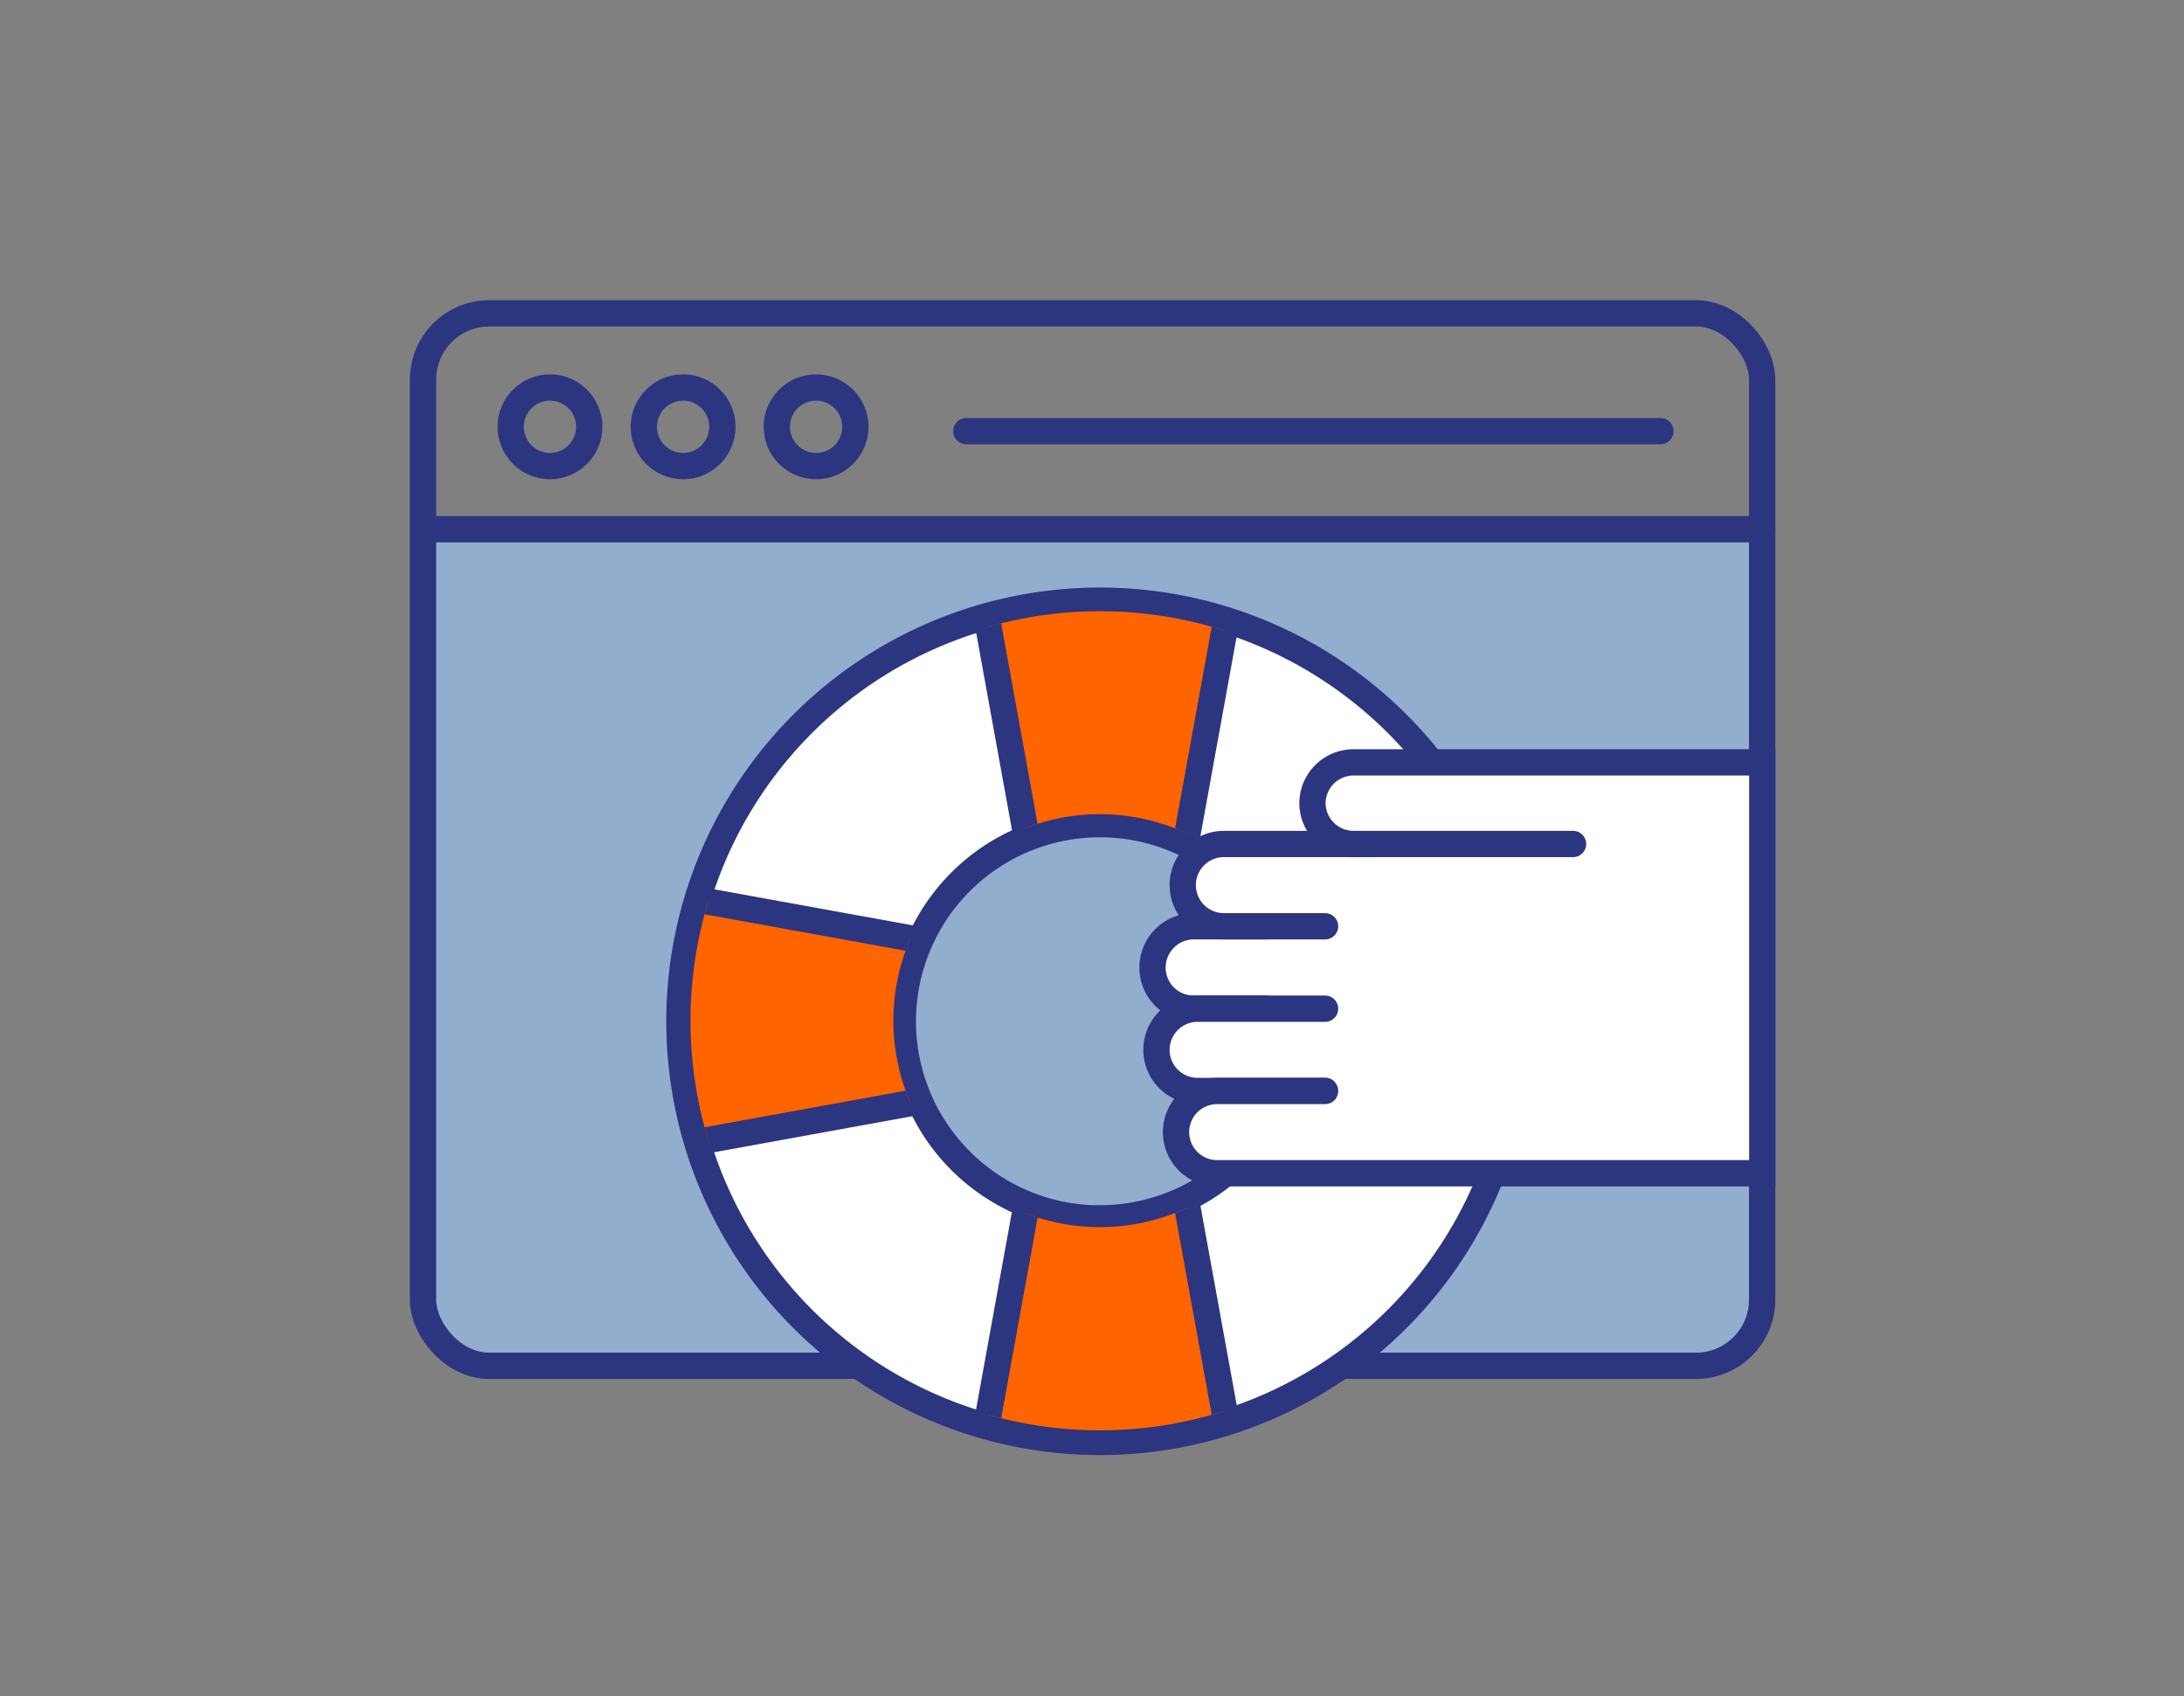 <?xml version="1.0" encoding="UTF-8"?>
<svg xmlns="http://www.w3.org/2000/svg" xmlns:xlink="http://www.w3.org/1999/xlink" viewBox="0 0 166.19 129.03">
  <rect x="0" y="0" width="166.19" height="129.03" fill="#808080" stroke="none"/>
  <defs>
    <style>.cls-1,.cls-3,.cls-4{fill:none;}.cls-2{fill:#92adce;}.cls-3,.cls-4,.cls-5,.cls-7,.cls-8{stroke:#2c3580;stroke-miterlimit:10;stroke-width:2px;}.cls-4,.cls-8{stroke-linecap:round;}.cls-5,.cls-8,.cls-9{fill:#fff;}.cls-6{clip-path:url(#clip-path);}.cls-7{fill:#fe6400;}</style>
    <clipPath id="clip-path">
      <path class="cls-1" d="M83.7,46.5a31.16,31.16,0,1,0,31.16,31.16A31.16,31.16,0,0,0,83.7,46.5Zm0,46.86a15.71,15.71,0,1,1,15.7-15.7A15.7,15.7,0,0,1,83.7,93.36Z"></path>
    </clipPath>
  </defs>
  <title>Aff_tools_06</title>
  <g id="Layer_2" data-name="Layer 2">
    <g id="Layer_2-2" data-name="Layer 2">
      <path class="cls-2" d="M134.09,39.89v59a5,5,0,0,1-5,5H37.23a5,5,0,0,1-5-5v-59Z"></path>
      <rect class="cls-3" x="32.19" y="23.84" width="101.9" height="80.07" rx="5.04"></rect>
      <circle class="cls-3" cx="41.85" cy="32.47" r="2.99"></circle>
      <circle class="cls-3" cx="51.98" cy="32.47" r="2.99"></circle>
      <circle class="cls-3" cx="62.1" cy="32.47" r="2.99"></circle>
      <line class="cls-4" x1="73.53" y1="32.8" x2="126.35" y2="32.8"></line>
      <line class="cls-4" x1="32.57" y1="40.26" x2="134.09" y2="40.26"></line>
      <path class="cls-5" d="M83.7,45.7a32,32,0,1,0,32,32A32,32,0,0,0,83.7,45.7Zm0,47a15,15,0,1,1,15-15A15,15,0,0,1,83.7,92.69Z"></path>
      <g class="cls-6">
        <polygon class="cls-7" points="46.23 88.12 46.23 67.2 82.58 73.8 82.58 81.51 46.23 88.12"></polygon>
        <polygon class="cls-7" points="122.21 67.2 122.21 88.12 85.86 81.51 85.86 73.8 122.21 67.2"></polygon>
        <polygon class="cls-7" points="73.76 39.67 94.68 39.67 88.07 76.02 80.36 76.02 73.76 39.67"></polygon>
        <polygon class="cls-7" points="94.68 115.65 73.76 115.65 80.36 79.3 88.07 79.3 94.68 115.65"></polygon>
      </g>
      <path class="cls-8" d="M100.83,70.47h-10a3.14,3.14,0,0,0-3.13,3.14h0a3.13,3.13,0,0,0,3.13,3.13h10"></path>
      <rect class="cls-9" x="96.48" y="64.07" width="23.77" height="22.27" transform="translate(216.73 150.4) rotate(-180)"></rect>
      <path class="cls-8" d="M100.83,76.74h-9.7A3.13,3.13,0,0,0,88,79.87h0A3.13,3.13,0,0,0,91.13,83h9.7"></path>
      <path class="cls-8" d="M104.42,64.21H93.13A3.13,3.13,0,0,0,90,67.34h0a3.13,3.13,0,0,0,3.13,3.13h7.7"></path>
      <path class="cls-8" d="M100.83,83H92.62a3.13,3.13,0,0,0-3.13,3.13h0a3.13,3.13,0,0,0,3.13,3.13H134.1V58H103a3.13,3.13,0,0,0-3.13,3.13h0A3.13,3.13,0,0,0,103,64.21h16.7"></path>
      <rect class="cls-1" width="166.19" height="129.03"></rect>
    </g>
  </g>
</svg>
